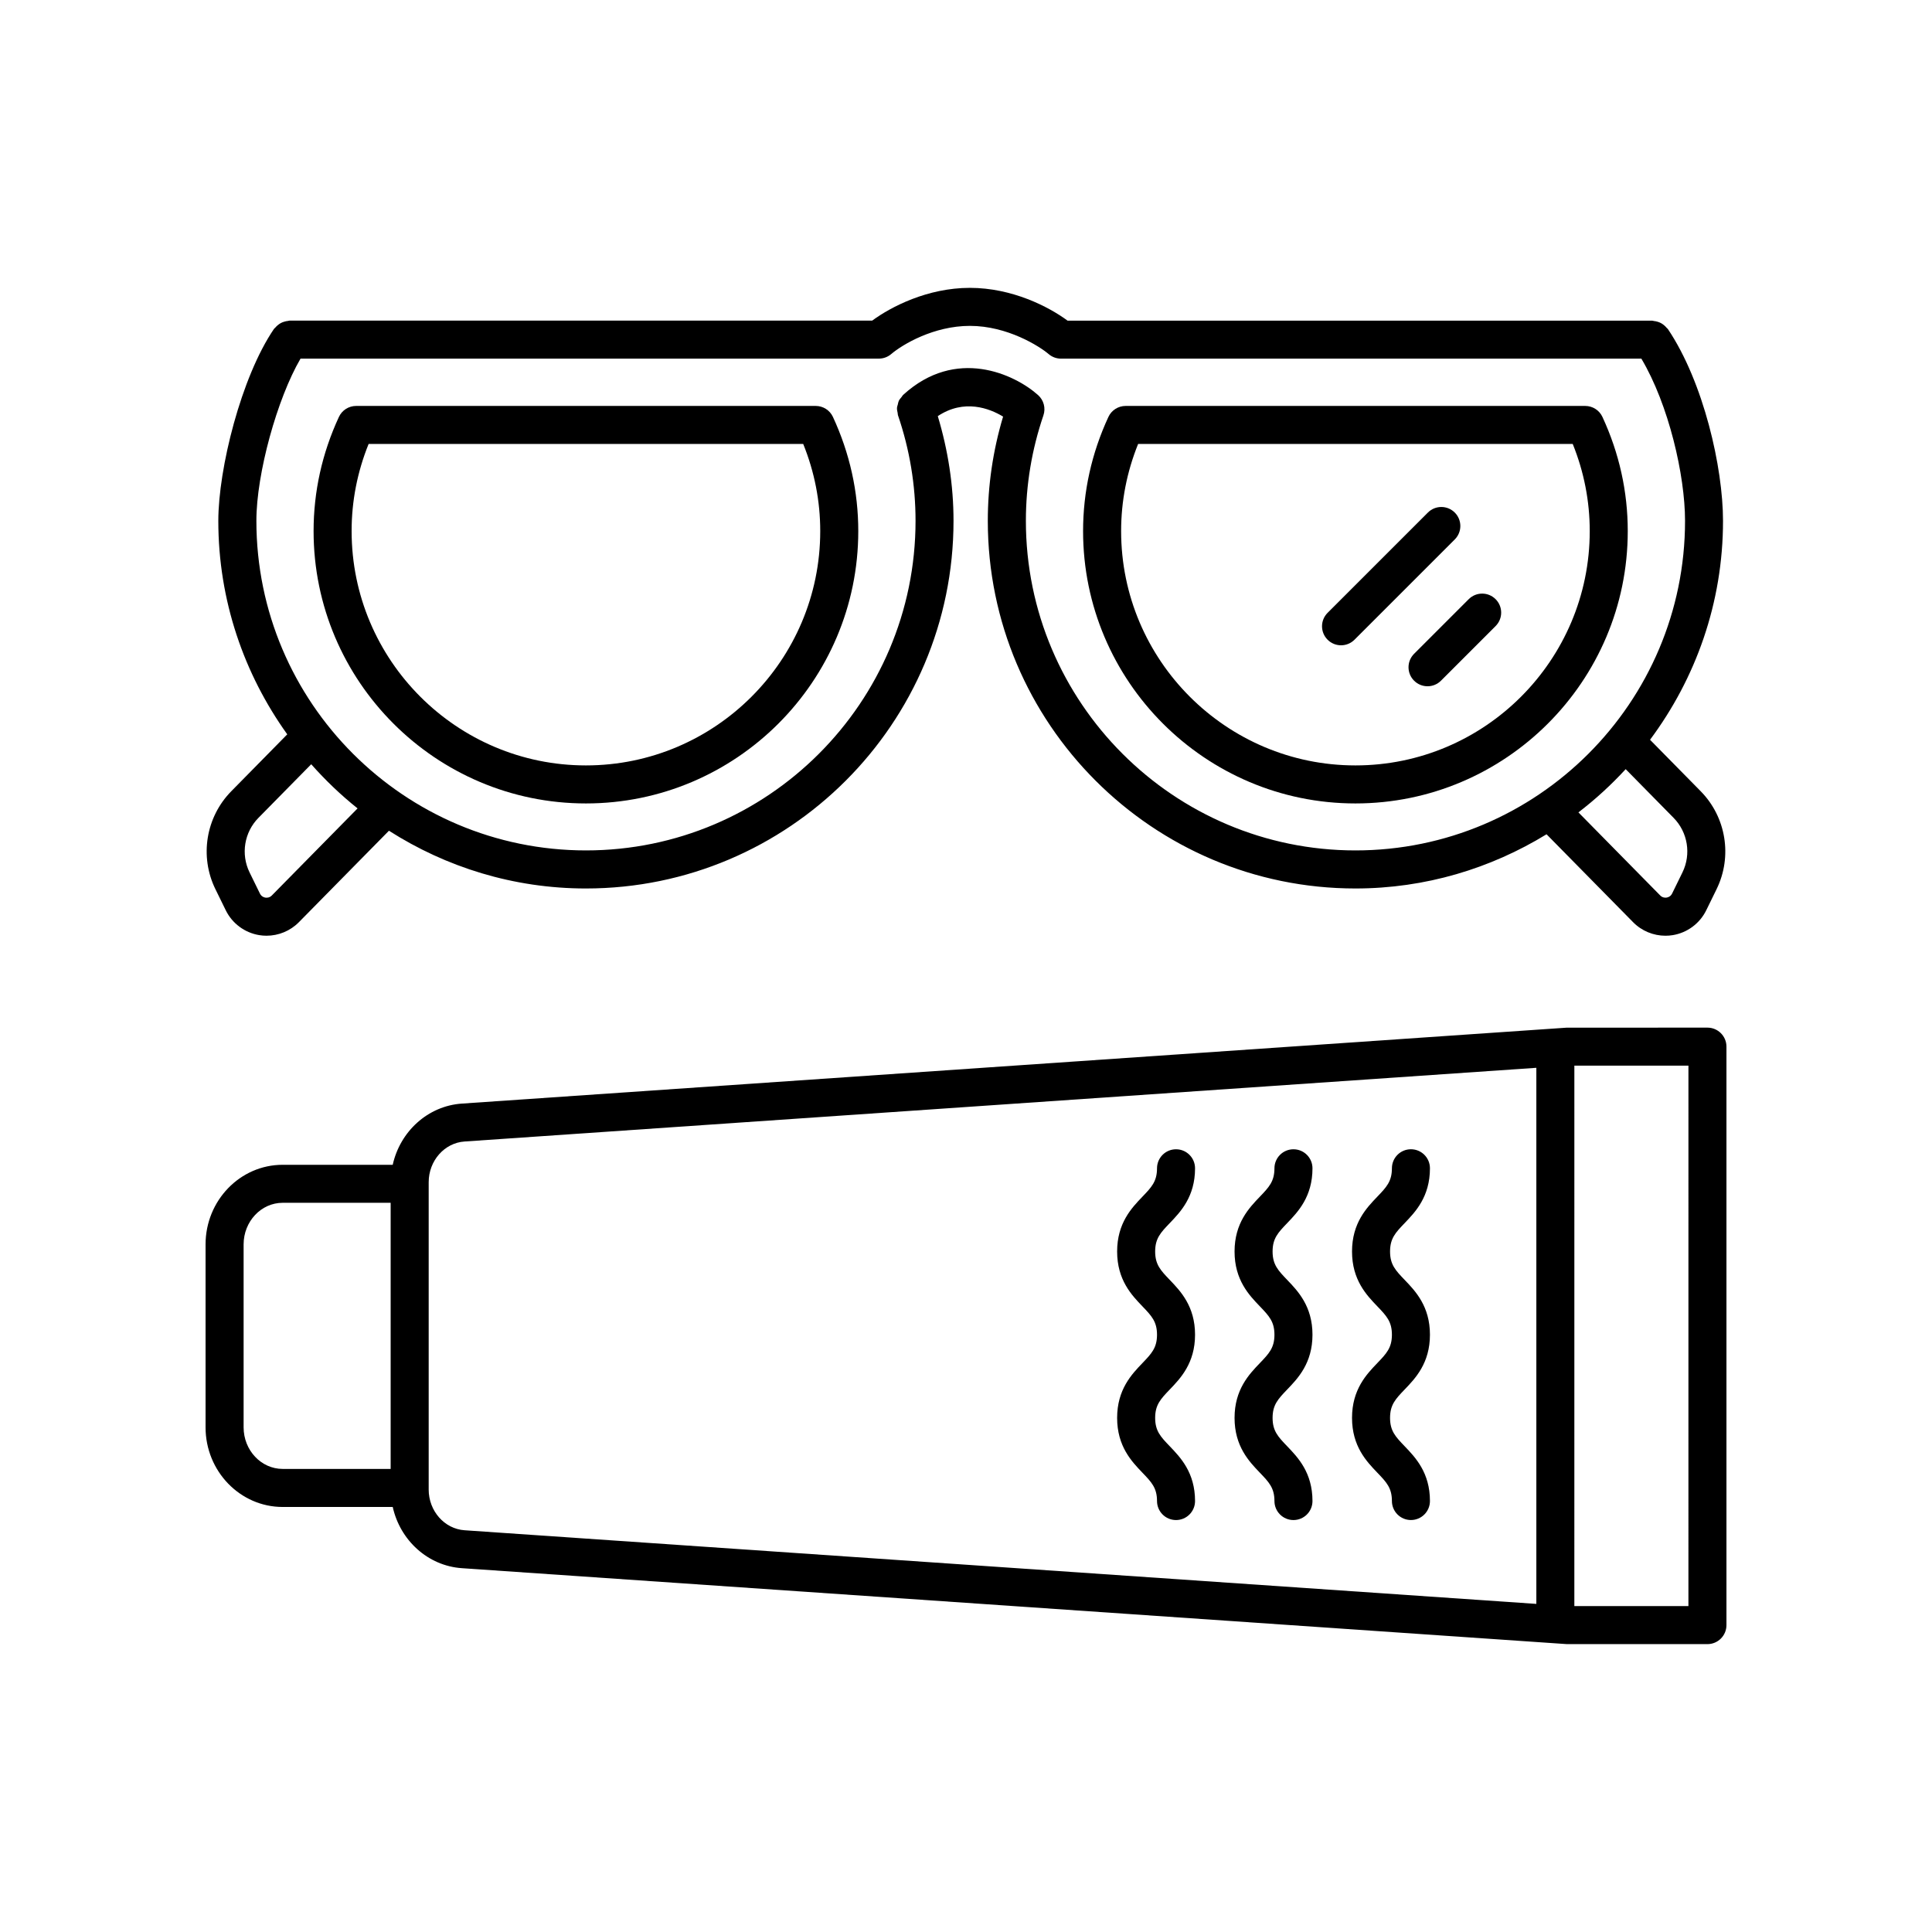 <?xml version="1.0" encoding="UTF-8"?>
<!-- Uploaded to: ICON Repo, www.svgrepo.com, Generator: ICON Repo Mixer Tools -->
<svg fill="#000000" width="800px" height="800px" version="1.1" viewBox="144 144 512 512" xmlns="http://www.w3.org/2000/svg">
 <g>
  <path d="m518.75 324.39c0.984 0.984 2.273 1.477 3.562 1.477 1.289 0 2.578-0.492 3.562-1.477l14.477-14.477c1.969-1.969 1.969-5.16 0-7.125-1.969-1.969-5.156-1.969-7.125 0l-14.477 14.477c-1.969 1.969-1.969 5.16 0 7.125z"/>
  <path d="m499.39 315.01c1.289 0 2.578-0.492 3.562-1.477l26.578-26.574c1.969-1.969 1.969-5.156 0-7.125s-5.156-1.969-7.125 0l-26.578 26.574c-1.969 1.969-1.969 5.156 0 7.125 0.984 0.984 2.273 1.477 3.562 1.477z"/>
  <path d="m503.2 356.92c39.797 0 72.172-32.375 72.172-72.172 0-10.461-2.254-20.641-6.707-30.25-0.82-1.785-2.609-2.922-4.57-2.922h-121.79c-1.965 0-3.75 1.141-4.57 2.922-4.453 9.621-6.707 19.797-6.707 30.25 0 39.797 32.375 72.172 72.172 72.172zm-57.59-95.266h115.18c2.992 7.402 4.508 15.156 4.508 23.094 0 34.238-27.855 62.094-62.094 62.094-34.238 0-62.094-27.855-62.094-62.094 0-7.93 1.516-15.684 4.504-23.094z"/>
  <path d="m299.28 356.92c39.797 0 72.172-32.375 72.172-72.172 0-10.453-2.258-20.633-6.711-30.25-0.82-1.785-2.609-2.922-4.57-2.922h-121.79c-1.965 0-3.75 1.141-4.57 2.922-4.453 9.609-6.707 19.785-6.707 30.25 0 39.797 32.371 72.172 72.172 72.172zm-57.59-95.266h115.17c2.996 7.406 4.512 15.16 4.512 23.094 0 34.238-27.855 62.094-62.094 62.094-34.238 0-62.094-27.855-62.094-62.094-0.004-7.938 1.512-15.691 4.504-23.094z"/>
  <path d="m201.08 379.62 2.746 5.606c1.711 3.5 5.031 5.965 8.879 6.594 0.641 0.102 1.285 0.156 1.922 0.156 3.199 0 6.309-1.277 8.586-3.59l23.863-24.234c15.109 9.641 32.988 15.305 52.199 15.305 53.715 0 97.418-43.703 97.418-97.418 0-9.414-1.453-18.723-4.168-27.758 6.977-4.648 13.719-2.055 17.305 0.125-2.691 8.988-4.051 18.27-4.051 27.633 0 53.715 43.699 97.418 97.418 97.418 18.566 0 35.871-5.312 50.652-14.363l22.938 23.297c2.277 2.316 5.387 3.59 8.586 3.59 0.641 0 1.285-0.051 1.922-0.156 3.848-0.629 7.168-3.094 8.879-6.59l2.746-5.609c4.231-8.66 2.535-19.086-4.227-25.949l-13.414-13.629c12.09-16.227 19.34-36.262 19.34-58.008 0-14.094-5.117-36.699-14.602-50.828-0.09-0.133-0.23-0.203-0.332-0.328-0.223-0.273-0.461-0.508-0.734-0.73-0.25-0.203-0.5-0.379-0.781-0.527-0.273-0.148-0.551-0.254-0.855-0.348-0.344-0.109-0.68-0.176-1.035-0.211-0.152-0.016-0.285-0.09-0.445-0.09l-154.92-0.004c-4.984-3.684-14.676-8.688-25.891-8.688-11.191 0-20.887 4.996-25.871 8.676h-154.39c-0.156 0-0.289 0.074-0.441 0.09-0.352 0.031-0.68 0.102-1.016 0.207-0.305 0.094-0.586 0.199-0.859 0.344-0.281 0.148-0.531 0.324-0.781 0.527-0.273 0.219-0.516 0.449-0.738 0.719-0.098 0.117-0.234 0.188-0.32 0.316-8.695 12.754-14.75 37.047-14.75 50.867 0 21.105 6.82 40.609 18.27 56.578l-14.816 15.059c-6.769 6.863-8.465 17.293-4.234 25.953zm386.44-18.883c3.766 3.824 4.707 9.633 2.352 14.449l-2.746 5.609c-0.391 0.793-1.074 1.012-1.445 1.074-0.379 0.055-1.094 0.062-1.707-0.562l-21.676-22.016c4.504-3.453 8.688-7.285 12.523-11.457zm-363.88-121.7h153.27c1.195 0 2.356-0.426 3.266-1.203 3.035-2.582 11.297-7.473 20.859-7.473 9.938 0 18.434 5.398 20.871 7.477 0.91 0.781 2.07 1.207 3.273 1.207h153.8c7.25 12.191 11.574 30.93 11.574 42.98 0 48.16-39.184 87.344-87.344 87.344-48.156 0-87.34-39.18-87.34-87.344 0-9.5 1.566-18.898 4.644-27.938 0.656-1.918 0.094-4.043-1.418-5.391-6.277-5.59-21.801-12.777-35.707-0.078-0.008 0.008-0.02 0.016-0.027 0.023-0.016 0.012-0.031 0.023-0.043 0.035-0.164 0.152-0.238 0.355-0.379 0.523-0.277 0.328-0.566 0.648-0.75 1.035-0.141 0.301-0.176 0.621-0.254 0.938-0.078 0.312-0.203 0.605-0.223 0.934-0.023 0.449 0.078 0.887 0.176 1.332 0.043 0.195 0.012 0.387 0.074 0.578 3.102 9.066 4.668 18.492 4.668 28.008 0 48.16-39.184 87.344-87.34 87.344-48.16 0-87.344-39.18-87.344-87.344-0.004-12.539 5.523-32.418 11.699-42.988zm-11.145 121.7 13.98-14.203c3.762 4.238 7.848 8.164 12.285 11.699l-22.727 23.082c-0.621 0.633-1.348 0.613-1.707 0.562-0.375-0.062-1.059-0.281-1.445-1.078l-2.746-5.606c-2.356-4.824-1.41-10.633 2.359-14.457z"/>
  <path d="m559.5 579.71h36.988c2.785 0 5.039-2.254 5.039-5.039v-153.3c0-2.781-2.254-5.039-5.039-5.039l-37.332 0.012-292.73 20.117c-9.062 0.609-16.398 7.41-18.352 16.223h-29.168c-11.266-0.004-20.43 9.465-20.43 21.105v48.469c0 11.637 9.164 21.105 20.434 21.105h29.168c1.953 8.812 9.289 15.609 18.348 16.223l292.73 20.117c0.109 0.004 0.227 0.008 0.34 0.008zm31.949-10.078h-30.23l0.004-143.23h30.23zm-382.89-47.379v-48.469c0-6.082 4.644-11.031 10.355-11.031h28.613v70.527h-28.613c-5.711 0-10.355-4.945-10.355-11.027zm49.047 16.484v-81.438c0-5.691 4.176-10.43 9.512-10.789l284.03-19.531v142.07l-284.04-19.516c-5.324-0.363-9.504-5.102-9.504-10.793z"/>
  <path d="m460.7 453.61c0-2.781-2.254-5.039-5.039-5.039-2.785 0-5.039 2.254-5.039 5.039 0 3.492-1.461 5.016-3.883 7.543-2.824 2.945-6.688 6.973-6.688 14.512 0 7.539 3.863 11.57 6.688 14.512 2.422 2.527 3.883 4.051 3.883 7.539 0 3.484-1.461 5.008-3.883 7.535-2.824 2.941-6.688 6.973-6.688 14.508s3.867 11.562 6.688 14.504c2.422 2.523 3.883 4.047 3.883 7.527 0 2.781 2.254 5.039 5.039 5.039 2.785 0 5.039-2.254 5.039-5.039 0-7.535-3.867-11.562-6.688-14.504-2.422-2.523-3.883-4.047-3.883-7.527 0-3.484 1.461-5.012 3.883-7.539 2.824-2.941 6.688-6.973 6.688-14.508 0-7.539-3.863-11.57-6.688-14.512-2.422-2.527-3.883-4.051-3.883-7.539s1.461-5.012 3.883-7.539c2.824-2.941 6.688-6.973 6.688-14.512z"/>
  <path d="m491.82 453.61c0-2.781-2.254-5.039-5.039-5.039s-5.039 2.254-5.039 5.039c0 3.492-1.461 5.016-3.883 7.543-2.824 2.945-6.688 6.973-6.688 14.512 0 7.539 3.863 11.57 6.688 14.512 2.422 2.527 3.883 4.051 3.883 7.539 0 3.484-1.461 5.008-3.883 7.535-2.824 2.941-6.688 6.973-6.688 14.508s3.867 11.562 6.688 14.504c2.422 2.523 3.883 4.047 3.883 7.527 0 2.781 2.254 5.039 5.039 5.039s5.039-2.254 5.039-5.039c0-7.535-3.867-11.562-6.688-14.504-2.422-2.523-3.883-4.047-3.883-7.527 0-3.484 1.461-5.012 3.883-7.539 2.824-2.941 6.688-6.973 6.688-14.508 0-7.539-3.863-11.57-6.688-14.512-2.422-2.527-3.883-4.051-3.883-7.539s1.461-5.012 3.883-7.539c2.828-2.941 6.688-6.973 6.688-14.512z"/>
  <path d="m522.95 497.71c0-7.539-3.863-11.57-6.688-14.512-2.422-2.527-3.883-4.051-3.883-7.539 0-3.488 1.461-5.012 3.883-7.539 2.824-2.945 6.688-6.973 6.688-14.516 0-2.781-2.254-5.039-5.039-5.039s-5.039 2.254-5.039 5.039c0 3.492-1.461 5.016-3.883 7.543-2.824 2.945-6.688 6.973-6.688 14.512 0 7.539 3.863 11.57 6.688 14.512 2.422 2.527 3.883 4.051 3.883 7.539 0 3.484-1.461 5.008-3.883 7.535-2.824 2.941-6.688 6.973-6.688 14.508s3.867 11.562 6.688 14.504c2.422 2.523 3.883 4.047 3.883 7.527 0 2.781 2.254 5.039 5.039 5.039s5.039-2.254 5.039-5.039c0-7.535-3.867-11.562-6.688-14.504-2.422-2.523-3.883-4.047-3.883-7.527 0-3.484 1.461-5.012 3.883-7.539 2.824-2.941 6.688-6.969 6.688-14.504z"/>
 </g>
</svg>